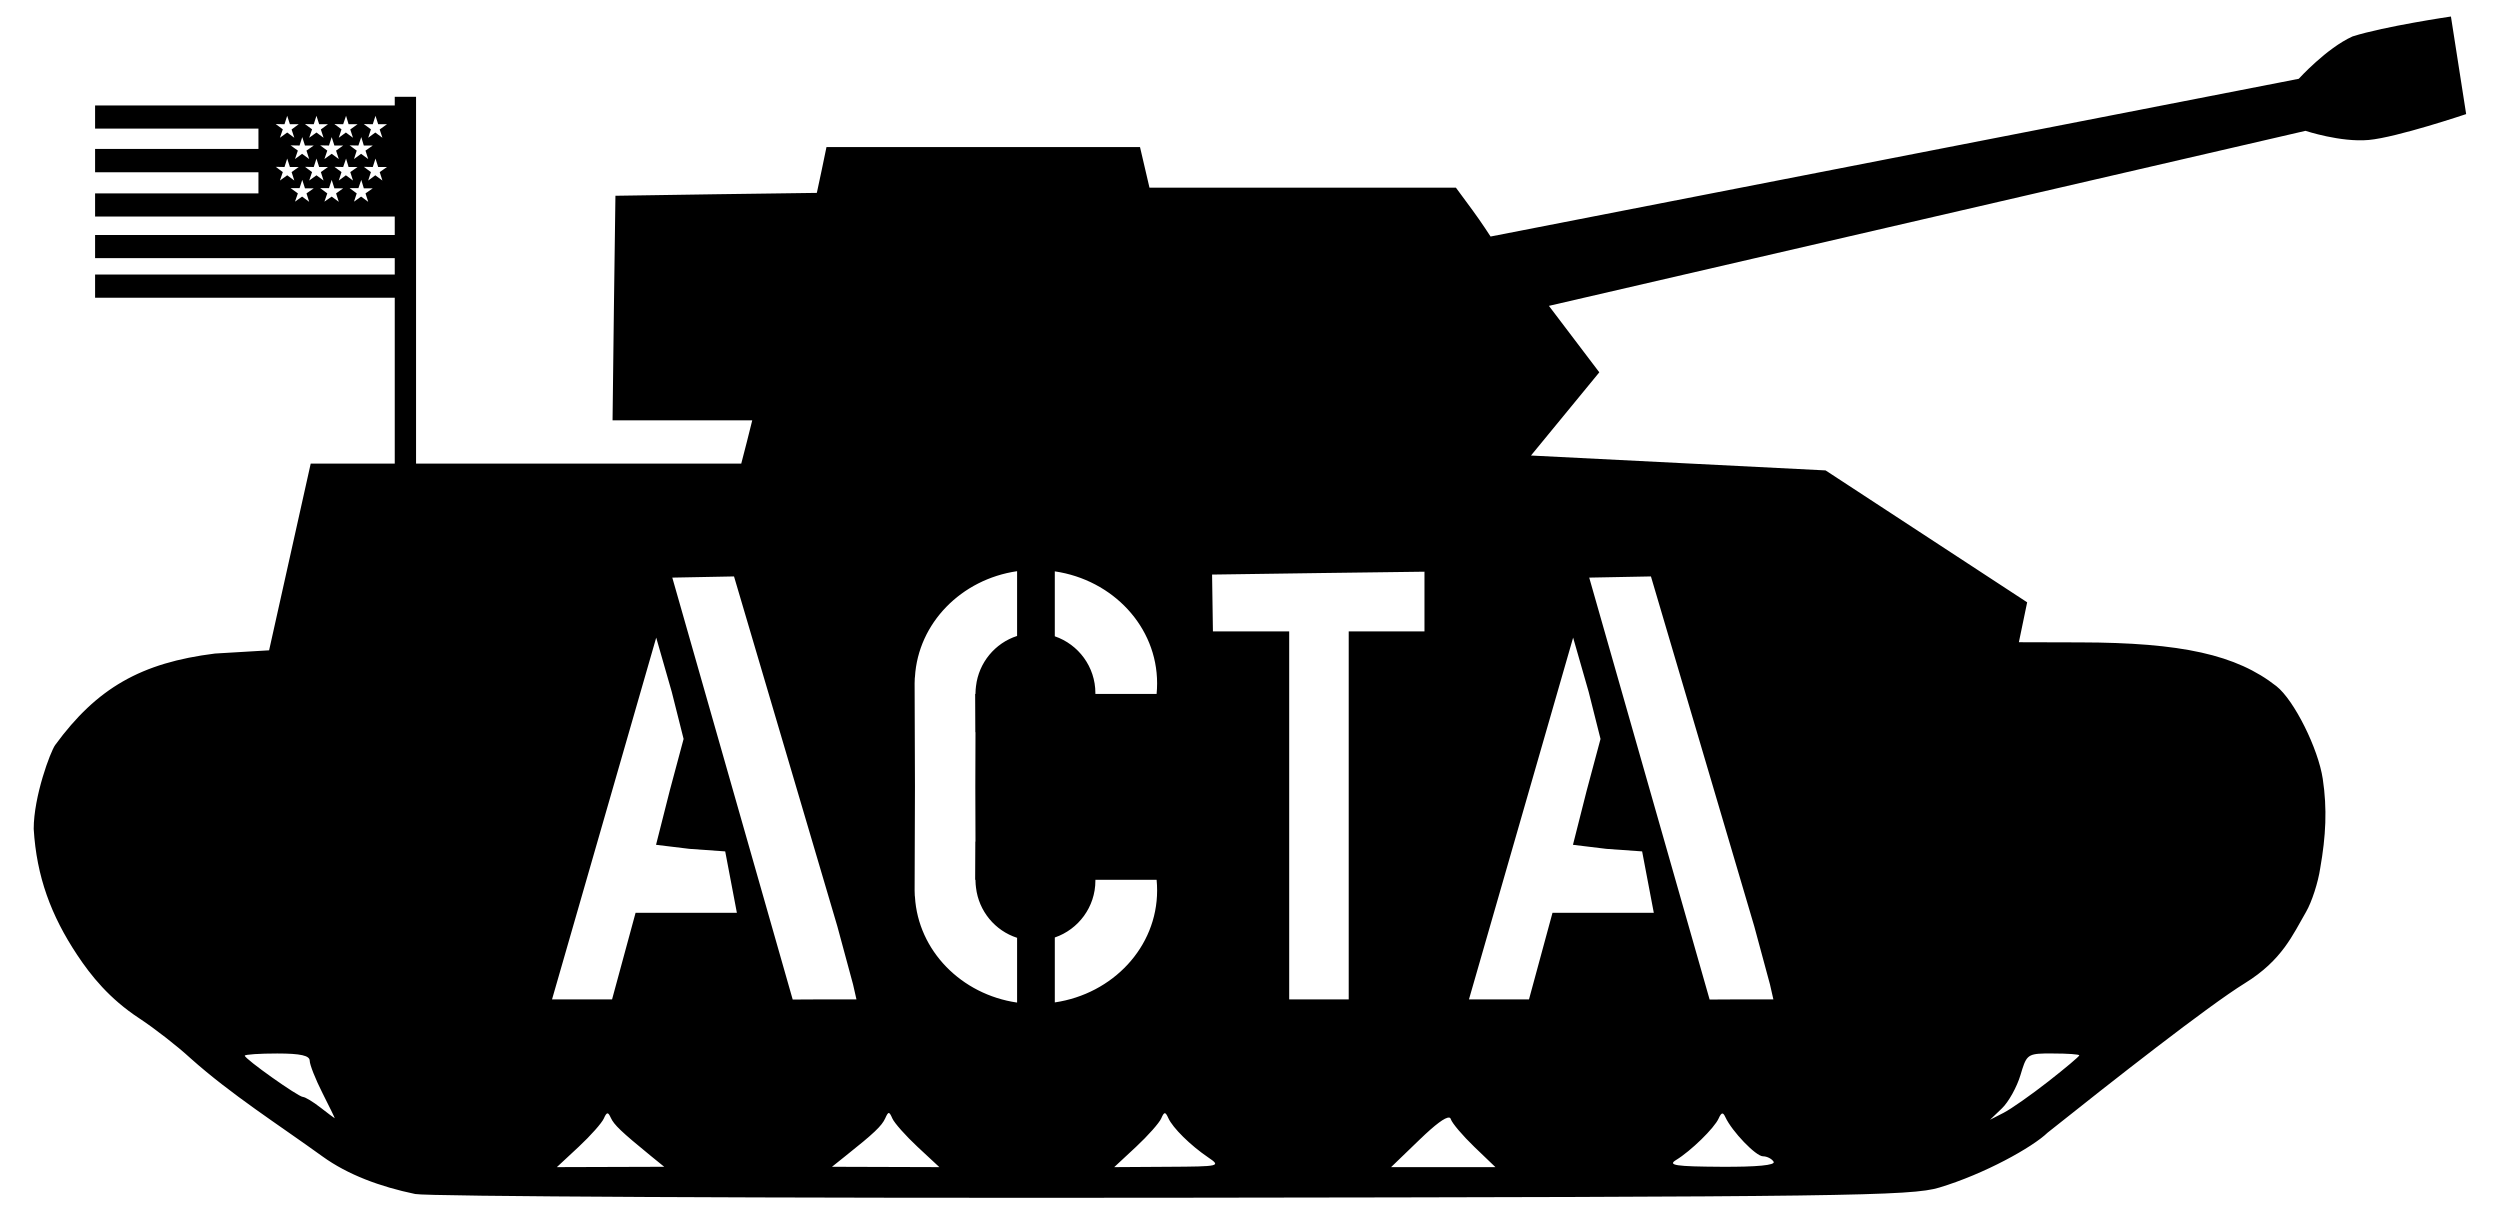 <?xml version="1.0" encoding="UTF-8"?>
<svg version="1.1" viewBox="0 0 449.52 218.32" xmlns="http://www.w3.org/2000/svg">
<g transform="translate(-34 -601.07)">
<path d="m457.01 607.62c-4.686 2.113-9.674 7.618-9.674 7.618l-145.32 28.361s-1.619-2.521-3.254-4.744l-2.98-4.044h-55.098l-0.851-3.649-0.851-3.649h-56.375l-0.851 4.105-0.882 4.135-18.092 0.243-18.123 0.274-0.274 20.19-0.243 20.19h25.116l-0.973 3.892-1.003 3.892h-58.473v-65.953h-3.831v1.551h-53.882v4.166h29.373v3.649h-29.373v4.196h29.373v3.801h-29.373v4.166h53.882v3.314h-53.882v4.166h53.882v2.95h-53.882v4.166h53.882v29.83h-15.112l-7.48 33.57-9.73 0.578c-13.263 1.652-21.233 6.188-28.735 16.45-0.847 1.159-3.862 9.218-3.862 15.082 0.516 8.578 3.115 15.57 7.815 22.653 2.48 3.738 5.77 7.863 11.159 11.403 2.676 1.757 6.827 4.975 9.213 7.176 7.325 6.541 15.831 11.943 23.748 17.667 4.539 3.282 10.362 5.439 16.663 6.75 2.141 0.445 63.442 0.757 136.22 0.669 121.27-0.147 132.79-0.314 137.81-1.824 8.152-2.453 16.764-7.247 19.491-9.882 11.593-9.23 28.775-22.733 35.485-26.88 6.71-4.147 8.604-8.721 10.977-12.801 1.036-1.782 2.185-5.333 2.554-7.875 1.016-5.78 1.268-10.619 0.456-16.055-0.812-5.436-5.152-14.162-8.332-16.663-7.195-5.66-17.068-7.844-35.303-7.875l-11.007-0.03 1.49-7.176-36.246-23.718-52.97-2.676s12.285-14.96 12.285-14.96l-9.061-11.95 136.04-31.472s6.324 2.1 11.372 1.642c5.048-0.458 17.515-4.652 17.515-4.652l-2.737-17.545s-11.945 1.756-17.69 3.581zm-371.37 14.268 0.487 1.52h1.581l-1.277 0.943 0.487 1.49-1.277-0.943-1.308 0.943 0.517-1.52-1.277-0.943 1.581 0.03 0.487-1.52zm5.261 0 0.487 1.52h1.581l-1.277 0.943 0.487 1.49-1.277-0.943-1.308 0.943 0.517-1.52-1.277-0.943 1.581 0.03 0.487-1.52zm5.321 0 0.456 1.52h1.612l-1.308 0.943 0.487 1.49-1.277-0.943-1.277 0.943 0.487-1.52-1.277-0.943 1.581 0.03 0.517-1.52zm5.291 0 0.487 1.52h1.581l-1.308 0.943 0.487 1.49-1.277-0.943-1.277 0.943 0.487-1.52-1.277-0.943 1.612 0.03 0.487-1.52zm-13.166 3.831 0.487 1.52h1.581l-1.308 0.912 0.487 1.52-1.277-0.943-1.277 0.943 0.517-1.52-1.308-0.943 1.612 0.03 0.487-1.52zm5.291 0 0.487 1.52h1.581l-1.277 0.912 0.487 1.52-1.277-0.943-1.308 0.943 0.517-1.52-1.277-0.943 1.581 0.03 0.487-1.52zm5.321 0 0.456 1.52h1.612l-1.308 0.912 0.487 1.52-1.277-0.943-1.277 0.943 0.487-1.52-1.277-0.943 1.581 0.03 0.517-1.52zm-13.318 3.862 0.487 1.52h1.581l-1.277 0.912 0.487 1.52-1.277-0.943-1.308 0.943 0.517-1.52-1.277-0.943 1.581 0.03 0.487-1.52zm5.261 0 0.487 1.52h1.581l-1.277 0.912 0.487 1.52-1.277-0.943-1.308 0.943 0.517-1.52-1.277-0.943 1.581 0.03 0.487-1.52zm5.321 0 0.456 1.52h1.612l-1.308 0.912 0.487 1.52-1.277-0.943-1.277 0.943 0.487-1.52-1.277-0.943 1.581 0.03 0.517-1.52zm5.291 0 0.487 1.52h1.581l-1.308 0.912 0.487 1.52-1.277-0.943-1.277 0.943 0.487-1.52-1.277-0.943 1.612 0.03 0.487-1.52zm-13.166 3.831 0.487 1.52h1.581l-1.308 0.912 0.487 1.52-1.277-0.943-1.277 0.912 0.517-1.49-1.308-0.943h1.612l0.487-1.49zm5.291 0 0.487 1.52h1.581l-1.277 0.912 0.487 1.52-1.277-0.943-1.308 0.912 0.517-1.49-1.277-0.943h1.581l0.487-1.49zm5.321 0 0.456 1.52h1.612l-1.308 0.912 0.487 1.52-1.277-0.943-1.277 0.912 0.487-1.49-1.277-0.943h1.581l0.517-1.49zm117.92 70.363v11.646c-3.953 1.27-6.896 4.785-7.389 9.031-0.022 0.191-0.049 0.384-0.061 0.578-0.014 0.224-0.03 0.441-0.03 0.669 0 0.051-7.2e-4 0.101 0 0.152h-0.061s0.024 4.622 0.03 6.872h0.03c-7.2e-4 0.051 0 0.101 0 0.152 0 1.758-0.02 5.29-0.03 9.669 0.01 4.395 0.03 7.936 0.03 9.7 0 0.051-7.2e-4 0.101 0 0.152h-0.03c-6e-3 2.25-0.03 6.872-0.03 6.872h0.061c-7.2e-4 0.051 0 0.101 0 0.152 0 0.228 0.017 0.445 0.03 0.669 0.012 0.194 0.039 0.387 0.061 0.578 0.493 4.246 3.436 7.761 7.389 9.031v11.646c-10.038-1.463-17.785-9.333-18.366-19.005-8e-3 -0.082-0.024-0.159-0.03-0.243-0.014-0.305-0.03-0.604-0.03-0.912 0-0.42 0.035-10.365 0.061-18.64-0.026-8.274-0.061-18.189-0.061-18.609 0-0.308 0.016-0.607 0.03-0.912 7e-3 -0.084 0.022-0.161 0.03-0.243 0.581-9.671 8.328-17.542 18.366-19.005zm6.781 0.03c10.422 1.534 18.396 9.941 18.396 20.13 0 0.642-0.029 1.289-0.091 1.916h-11.007c7.2e-4 -0.051 0-0.101 0-0.152 0-4.731-3.057-8.769-7.298-10.217v-11.676h-3e-5zm66.47 0.061v10.734h-13.622v66.166h-10.703v-66.166h-13.714l-0.152-10.217 19.461-0.274 18.731-0.243zm-124.15 0.851 18.579 62.913 2.828 10.46 0.608 2.676h-5.838l-5.625 0.03-21.65-75.866 11.099-0.213v-9e-5zm164.87-1e-5 18.579 62.913 2.828 10.46 0.608 2.676h-5.838l-5.625 0.03-21.65-75.866 11.099-0.213zm-178.86 11.007 2.797 9.761 2.128 8.453-2.493 9.305-2.463 9.73 6.021 0.73 6.416 0.456 2.098 11.038h-18.214l-4.227 15.569h-10.795l18.731-65.041zm164.87 0 2.797 9.761 2.128 8.453-2.493 9.305-2.463 9.73 6.021 0.73 6.416 0.456 2.098 11.038h-18.214l-4.227 15.569h-10.795l18.731-65.041zm-85.901 43.543h11.007c0.062 0.627 0.091 1.274 0.091 1.916 0 10.188-7.975 18.596-18.396 20.13v-11.676c4.241-1.448 7.298-5.486 7.298-10.217 0-0.051 7.2e-4 -0.101 0-0.152h3e-5zm-147.11 31.23c4.21 0 5.838 0.374 5.838 1.308 0 0.712 1.046 3.339 2.311 5.838 1.265 2.499 2.25 4.512 2.189 4.5s-1.216-0.869-2.554-1.916c-1.338-1.046-2.762-1.904-3.162-1.916-0.855-0.025-10.46-6.839-10.46-7.419 0-0.217 2.627-0.395 5.838-0.395zm317.76 0c0.45-9e-3 0.969 0 1.551 0 2.591 0 4.713 0.146 4.713 0.334 0 0.189-2.518 2.307-5.595 4.713s-6.69 4.943-8.027 5.625l-2.433 1.247 2.159-2.068c1.183-1.137 2.673-3.82 3.314-5.96 1.007-3.362 1.171-3.83 4.318-3.892zm-207.8 10.703c0.179 5e-3 0.365 0.338 0.639 0.973 0.346 0.803 2.379 3.102 4.531 5.108l3.923 3.649-9.669-0.03-9.639-0.03 2.433-1.946c5.089-4.045 6.529-5.401 7.146-6.781 0.277-0.62 0.46-0.948 0.639-0.943zm49.625 0.03c0.179-8e-3 0.367 0.278 0.639 0.882 0.789 1.758 3.962 4.893 7.146 7.054 2.367 1.607 2.183 1.653-7.207 1.703l-9.669 0.061 3.922-3.649c2.152-2.007 4.185-4.306 4.531-5.108 0.27-0.628 0.459-0.935 0.639-0.943v2e-5zm-100.22 0.03c0.182-0.02 0.362 0.25 0.608 0.791 0.58 1.272 1.864 2.501 7.176 6.842l2.433 1.976-9.639 0.03-9.669 0.03 3.923-3.649c2.152-2.007 4.185-4.306 4.531-5.108 0.256-0.595 0.456-0.892 0.639-0.912v1e-5zm200.45 0.03c0.188-0.03 0.354 0.185 0.578 0.669 1.182 2.553 5.478 7.024 6.75 7.024 0.724 0 1.585 0.438 1.916 0.973 0.387 0.626-2.973 0.949-9.426 0.912-8.197-0.047-9.678-0.269-8.119-1.216 2.652-1.611 6.888-5.74 7.663-7.48 0.25-0.561 0.451-0.851 0.639-0.882zm-49.108 0.73c0.164 0.017 0.252 0.109 0.304 0.274 0.231 0.73 2.14 2.98 4.227 4.987l3.801 3.649h-18.761l5.169-4.987c2.784-2.683 4.548-3.997 5.261-3.922z"/>
</g>
</svg>
